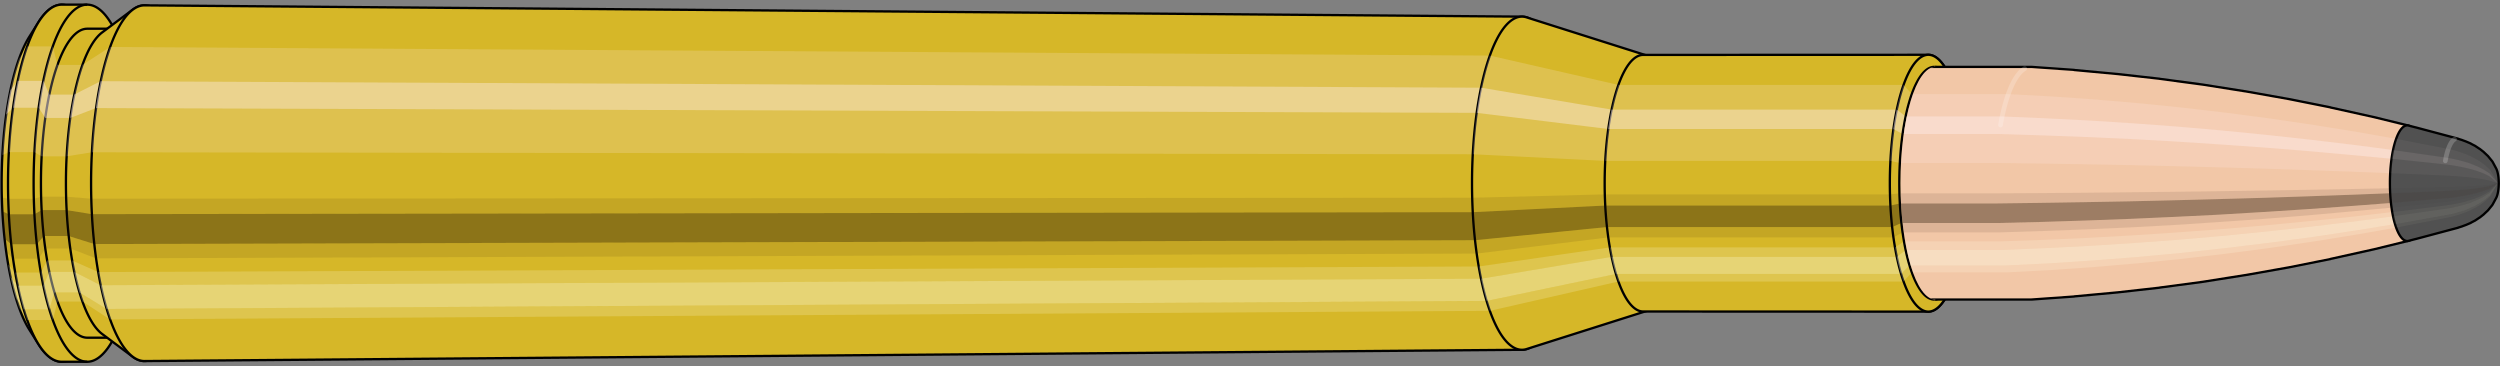<svg viewBox="-0.433 -1.575 21.492 3.15" xmlns="http://www.w3.org/2000/svg" xmlns:xlink="http://www.w3.org/1999/xlink"><rect x="-0.433" y="-1.575" width="21.492" height="3.15" fill="#808080" stroke="none"/><defs><clipPath id="clip"><ellipse style="fill:white;stroke:none" cx="16.205"  cy="0"  rx="0.3"  ry="1"/><rect style="fill:white;" x="16.205"  y="-2"  width="100"  height="4"/></clipPath></defs><g id="calibersvg"><path style="fill:#d6b728;stroke:black;stroke-width:0.02;" d=" M -0.179 -1.262
 A 0.419 1.396 0 0 0 -0.179 1.262

 L -0.1 1.387
 A 0.461 1.535 0 1 0 -0.1 -1.387
 L -0.179 -1.262
 Z"/>
<path style="fill:#ffefef;opacity:0.2;" d=" M -0.269 -1.07
 A 0.419 1.396 0 0 0 -0.413 -0.242

 L -0.356 -0.267
 A 0.461 1.535 0 0 1 -0.199 -1.176

 L -0.269 -1.07
 Z "/>
<path style="fill:#ffefef;opacity:0.4;" d=" M -0.343 -0.801
 A 0.419 1.396 0 0 0 -0.38 -0.59

 L -0.32 -0.649
 A 0.461 1.535 0 0 1 -0.28 -0.88

 L -0.343 -0.801
 Z "/>
<path style="fill:#201000;opacity:0.1;" d=" M -0.417 0.122
 A 0.419 1.396 0 0 0 -0.413 0.242

 L -0.356 0.267
 A 0.461 1.535 0 0 1 -0.362 0.134

 L -0.417 0.122
 Z "/>
<path style="fill:#201000;opacity:0.4;" d=" M -0.413 0.242
 A 0.419 1.396 0 0 0 -0.394 0.478

 L -0.336 0.525
 A 0.461 1.535 0 0 1 -0.356 0.267

 L -0.413 0.242
 Z "/>
<path style="fill:#201000;opacity:0.1;" d=" M -0.394 0.478
 A 0.419 1.396 0 0 0 -0.38 0.59

 L -0.32 0.649
 A 0.461 1.535 0 0 1 -0.336 0.525

 L -0.394 0.478
 Z "/>
<path style="fill:#ffffe8;opacity:0.2;" d=" M -0.363 0.698
 A 0.419 1.396 0 0 0 -0.343 0.801

 L -0.28 0.88
 A 0.461 1.535 0 0 1 -0.302 0.768

 L -0.363 0.698
 Z "/>
<path style="fill:#ffffe8;opacity:0.4;" d=" M -0.343 0.801
 A 0.419 1.396 0 0 0 -0.296 0.987

 L -0.229 1.085
 A 0.461 1.535 0 0 1 -0.28 0.88

 L -0.343 0.801
 Z "/>
<path style="fill:#ffffe8;opacity:0.2;" d=" M -0.296 0.987
 A 0.419 1.396 0 0 0 -0.269 1.07

 L -0.199 1.176
 A 0.461 1.535 0 0 1 -0.229 1.085

 L -0.296 0.987
 Z "/>
<path style="fill:#d6b728;stroke:black;stroke-width:0.02;" d=" M 0.097 -1.535
 A 0.461 1.535 0 0 0 0.097 1.535

 L 0.317 1.535
 A 0.461 1.535 0 0 0 0.317 -1.535
 L 0.097 -1.535
 Z "/>
<path style="fill:#ffefef;opacity:0.2;" d=" M -0.199 -1.176
 A 0.461 1.535 0 0 0 -0.356 -0.267

 L -0.137 -0.267
 A 0.461 1.535 0 0 1 0.021 -1.176

 L -0.199 -1.176
 Z "/>
<path style="fill:#ffefef;opacity:0.4;" d=" M -0.28 -0.88
 A 0.461 1.535 0 0 0 -0.32 -0.649

 L -0.1 -0.649
 A 0.461 1.535 0 0 1 -0.06 -0.88

 L -0.28 -0.88
 Z "/>
<path style="fill:#201000;opacity:0.1;" d=" M -0.362 0.134
 A 0.461 1.535 0 0 0 -0.356 0.267

 L -0.137 0.267
 A 0.461 1.535 0 0 1 -0.142 0.134

 L -0.362 0.134
 Z "/>
<path style="fill:#201000;opacity:0.4;" d=" M -0.356 0.267
 A 0.461 1.535 0 0 0 -0.336 0.525

 L -0.116 0.525
 A 0.461 1.535 0 0 1 -0.137 0.267

 L -0.356 0.267
 Z "/>
<path style="fill:#201000;opacity:0.1;" d=" M -0.336 0.525
 A 0.461 1.535 0 0 0 -0.32 0.649

 L -0.1 0.649
 A 0.461 1.535 0 0 1 -0.116 0.525

 L -0.336 0.525
 Z "/>
<path style="fill:#ffffe8;opacity:0.2;" d=" M -0.302 0.768
 A 0.461 1.535 0 0 0 -0.28 0.88

 L -0.06 0.88
 A 0.461 1.535 0 0 1 -0.082 0.768

 L -0.302 0.768
 Z "/>
<path style="fill:#ffffe8;opacity:0.4;" d=" M -0.28 0.88
 A 0.461 1.535 0 0 0 -0.229 1.085

 L -0.009 1.085
 A 0.461 1.535 0 0 1 -0.06 0.88

 L -0.28 0.88
 Z "/>
<path style="fill:#ffffe8;opacity:0.2;" d=" M -0.229 1.085
 A 0.461 1.535 0 0 0 -0.199 1.176

 L 0.021 1.176
 A 0.461 1.535 0 0 1 -0.009 1.085

 L -0.229 1.085
 Z "/>
<path style="fill:#d6b728;stroke:black;stroke-width:0.02;" d=" M 0.317 -1.328
 A 0.398 1.328 0 0 0 0.317 1.328

 L 0.532 1.328
 A 0.398 1.328 0 0 0 0.532 -1.328
 L 0.317 -1.328
 Z "/>
<path style="fill:none;stroke:black;stroke-width:0.02;" d=" M 0.317 -1.535
 A 0.461 1.535 0 0 0 0.317 1.535
"/>
<path style="fill:#ffefef;opacity:0.2;" d=" M 0.021 -1.176
 A 0.461 1.535 0 0 0 -0.137 -0.267

 L -0.075 -0.231
 L 0.139 -0.231
 A 0.398 1.328 0 0 1 0.276 -1.017

 L 0.061 -1.017
 L 0.021 -1.176
 Z "/>
<path style="fill:#ffefef;opacity:0.4;" d=" M -0.06 -0.88
 A 0.461 1.535 0 0 0 -0.1 -0.649

 L -0.044 -0.561
 L 0.171 -0.561
 A 0.398 1.328 0 0 1 0.205 -0.762

 L -0.009 -0.762
 L -0.06 -0.88
 Z "/>
<path style="fill:#201000;opacity:0.1;" d=" M -0.142 0.134
 A 0.461 1.535 0 0 0 -0.137 0.267

 L -0.075 0.231
 L 0.139 0.231
 A 0.398 1.328 0 0 1 0.135 0.116

 L -0.08 0.116
 L -0.142 0.134
 Z "/>
<path style="fill:#201000;opacity:0.4;" d=" M -0.137 0.267
 A 0.461 1.535 0 0 0 -0.116 0.525

 L -0.057 0.454
 L 0.157 0.454
 A 0.398 1.328 0 0 1 0.139 0.231

 L -0.075 0.231
 L -0.137 0.267
 Z "/>
<path style="fill:#201000;opacity:0.1;" d=" M -0.116 0.525
 A 0.461 1.535 0 0 0 -0.1 0.649

 L -0.044 0.561
 L 0.171 0.561
 A 0.398 1.328 0 0 1 0.157 0.454

 L -0.057 0.454
 L -0.116 0.525
 Z "/>
<path style="fill:#ffffe8;opacity:0.2;" d=" M -0.082 0.768
 A 0.461 1.535 0 0 0 -0.06 0.88

 L -0.009 0.762
 L 0.205 0.762
 A 0.398 1.328 0 0 1 0.187 0.664

 L -0.028 0.664
 L -0.082 0.768
 Z "/>
<path style="fill:#ffffe8;opacity:0.4;" d=" M -0.06 0.88
 A 0.461 1.535 0 0 0 -0.009 1.085

 L 0.035 0.939
 L 0.25 0.939
 A 0.398 1.328 0 0 1 0.205 0.762

 L -0.009 0.762
 L -0.06 0.88
 Z "/>
<path style="fill:#ffffe8;opacity:0.2;" d=" M -0.009 1.085
 A 0.461 1.535 0 0 0 0.021 1.176

 L 0.061 1.017
 L 0.276 1.017
 A 0.398 1.328 0 0 1 0.25 0.939

 L 0.035 0.939
 L -0.009 1.085
 Z "/>
<path style="fill:#d6b728;stroke:black;stroke-width:0.02;" d=" M 0.445 -1.296
 A 0.398 1.328 0 0 0 0.445 1.296

 L 0.708 1.492
 A 0.459 1.529 0 1 0 0.708 -1.492
 L 0.445 -1.296
 Z "/>
<path style="fill:#ffefef;opacity:0.2;" d=" M 0.276 -1.017
 A 0.398 1.328 0 0 0 0.139 -0.231

 L 0.356 -0.266
 A 0.459 1.529 0 0 1 0.513 -1.171

 L 0.276 -1.017
 Z "/>
<path style="fill:#ffefef;opacity:0.4;" d=" M 0.205 -0.762
 A 0.398 1.328 0 0 0 0.171 -0.561

 L 0.392 -0.646
 A 0.459 1.529 0 0 1 0.432 -0.877

 L 0.205 -0.762
 Z "/>
<path style="fill:#201000;opacity:0.1;" d=" M 0.135 0.116
 A 0.398 1.328 0 0 0 0.139 0.231

 L 0.356 0.266
 A 0.459 1.529 0 0 1 0.351 0.133

 L 0.135 0.116
 Z "/>
<path style="fill:#201000;opacity:0.4;" d=" M 0.139 0.231
 A 0.398 1.328 0 0 0 0.157 0.454

 L 0.377 0.523
 A 0.459 1.529 0 0 1 0.356 0.266

 L 0.139 0.231
 Z "/>
<path style="fill:#201000;opacity:0.1;" d=" M 0.157 0.454
 A 0.398 1.328 0 0 0 0.171 0.561

 L 0.392 0.646
 A 0.459 1.529 0 0 1 0.377 0.523

 L 0.157 0.454
 Z "/>
<path style="fill:#ffffe8;opacity:0.2;" d=" M 0.187 0.664
 A 0.398 1.328 0 0 0 0.205 0.762

 L 0.432 0.877
 A 0.459 1.529 0 0 1 0.411 0.764

 L 0.187 0.664
 Z "/>
<path style="fill:#ffffe8;opacity:0.4;" d=" M 0.205 0.762
 A 0.398 1.328 0 0 0 0.25 0.939

 L 0.483 1.081
 A 0.459 1.529 0 0 1 0.432 0.877

 L 0.205 0.762
 Z "/>
<path style="fill:#ffffe8;opacity:0.2;" d=" M 0.25 0.939
 A 0.398 1.328 0 0 0 0.276 1.017

 L 0.513 1.171
 A 0.459 1.529 0 0 1 0.483 1.081

 L 0.25 0.939
 Z "/>
<path style="fill:#d6b728;stroke:black;stroke-width:0.02;" d=" M 0.809 -1.529
 A 0.459 1.529 0 1 0 0.809 1.529

 L 12.653 1.432
 A 0.429 1.432 0 0 0 12.653 -1.432
 L 0.809 -1.529
 Z "/>
<path style="fill:#ffefef;opacity:0.2;" d=" M 0.513 -1.171
 A 0.459 1.529 0 0 0 0.356 -0.266

 L 12.229 -0.249
 A 0.429 1.432 0 0 1 12.376 -1.097

 L 0.513 -1.171
 Z "/>
<path style="fill:#ffefef;opacity:0.4;" d=" M 0.432 -0.877
 A 0.459 1.529 0 0 0 0.392 -0.646

 L 12.263 -0.605
 A 0.429 1.432 0 0 1 12.3 -0.821

 L 0.432 -0.877
 Z "/>
<path style="fill:#201000;opacity:0.1;" d=" M 0.351 0.133
 A 0.459 1.529 0 0 0 0.356 0.266

 L 12.229 0.249
 A 0.429 1.432 0 0 1 12.224 0.125

 L 0.351 0.133
 Z "/>
<path style="fill:#201000;opacity:0.4;" d=" M 0.356 0.266
 A 0.459 1.529 0 0 0 0.377 0.523

 L 12.248 0.49
 A 0.429 1.432 0 0 1 12.229 0.249

 L 0.356 0.266
 Z "/>
<path style="fill:#201000;opacity:0.1;" d=" M 0.377 0.523
 A 0.459 1.529 0 0 0 0.392 0.646

 L 12.263 0.605
 A 0.429 1.432 0 0 1 12.248 0.49

 L 0.377 0.523
 Z "/>
<path style="fill:#ffffe8;opacity:0.2;" d=" M 0.411 0.764
 A 0.459 1.529 0 0 0 0.432 0.877

 L 12.3 0.821
 A 0.429 1.432 0 0 1 12.28 0.716

 L 0.411 0.764
 Z "/>
<path style="fill:#ffffe8;opacity:0.4;" d=" M 0.432 0.877
 A 0.459 1.529 0 0 0 0.483 1.081

 L 12.348 1.012
 A 0.429 1.432 0 0 1 12.3 0.821

 L 0.432 0.877
 Z "/>
<path style="fill:#ffffe8;opacity:0.2;" d=" M 0.483 1.081
 A 0.459 1.529 0 0 0 0.513 1.171

 L 12.376 1.097
 A 0.429 1.432 0 0 1 12.348 1.012

 L 0.483 1.081
 Z "/>
<path style="fill:#d6b728;stroke:black;stroke-width:0.02;" d=" M 12.693 -1.425
 A 0.429 1.432 0 1 0 12.693 1.425

 L 13.724 1.098
 A 0.331 1.103 0 0 0 13.724 -1.098
 L 12.693 -1.425
 Z "/>
<path style="fill:#ffefef;opacity:0.2;" d=" M 12.376 -1.097
 A 0.429 1.432 0 0 0 12.229 -0.249

 L 13.367 -0.192
 A 0.331 1.103 0 0 1 13.48 -0.845

 L 12.376 -1.097
 Z "/>
<path style="fill:#ffefef;opacity:0.4;" d=" M 12.3 -0.821
 A 0.429 1.432 0 0 0 12.263 -0.605

 L 13.393 -0.466
 A 0.331 1.103 0 0 1 13.421 -0.633

 L 12.3 -0.821
 Z "/>
<path style="fill:#201000;opacity:0.1;" d=" M 12.224 0.125
 A 0.429 1.432 0 0 0 12.229 0.249

 L 13.367 0.192
 A 0.331 1.103 0 0 1 13.363 0.096

 L 12.224 0.125
 Z "/>
<path style="fill:#201000;opacity:0.4;" d=" M 12.229 0.249
 A 0.429 1.432 0 0 0 12.248 0.49

 L 13.382 0.377
 A 0.331 1.103 0 0 1 13.367 0.192

 L 12.229 0.249
 Z "/>
<path style="fill:#201000;opacity:0.1;" d=" M 12.248 0.49
 A 0.429 1.432 0 0 0 12.263 0.605

 L 13.393 0.466
 A 0.331 1.103 0 0 1 13.382 0.377

 L 12.248 0.49
 Z "/>
<path style="fill:#ffffe8;opacity:0.2;" d=" M 12.28 0.716
 A 0.429 1.432 0 0 0 12.3 0.821

 L 13.421 0.633
 A 0.331 1.103 0 0 1 13.406 0.552

 L 12.28 0.716
 Z "/>
<path style="fill:#ffffe8;opacity:0.4;" d=" M 12.3 0.821
 A 0.429 1.432 0 0 0 12.348 1.012

 L 13.459 0.78
 A 0.331 1.103 0 0 1 13.421 0.633

 L 12.3 0.821
 Z "/>
<path style="fill:#ffffe8;opacity:0.2;" d=" M 12.348 1.012
 A 0.429 1.432 0 0 0 12.376 1.097

 L 13.48 0.845
 A 0.331 1.103 0 0 1 13.459 0.78

 L 12.348 1.012
 Z "/>
<path style="fill:#d6b728;stroke:black;stroke-width:0.02;" d=" M 13.693 -1.103
 A 0.331 1.103 0 0 0 13.693 1.103

 L 16.144 1.104
 A 0.331 1.104 0 1 0 16.144 -1.104
 L 13.693 -1.103
 Z "/>
<path style="fill:#ffefef;opacity:0.2;" d=" M 13.48 -0.845
 A 0.331 1.103 0 0 0 13.367 -0.192

 L 15.818 -0.192
 A 0.331 1.104 0 0 1 15.931 -0.845

 L 13.48 -0.845
 Z "/>
<path style="fill:#ffefef;opacity:0.4;" d=" M 13.421 -0.633
 A 0.331 1.103 0 0 0 13.393 -0.466

 L 15.844 -0.466
 A 0.331 1.104 0 0 1 15.873 -0.633

 L 13.421 -0.633
 Z "/>
<path style="fill:#201000;opacity:0.1;" d=" M 13.363 0.096
 A 0.331 1.103 0 0 0 13.367 0.192

 L 15.818 0.192
 A 0.331 1.104 0 0 1 15.815 0.096

 L 13.363 0.096
 Z "/>
<path style="fill:#201000;opacity:0.4;" d=" M 13.367 0.192
 A 0.331 1.103 0 0 0 13.382 0.377

 L 15.833 0.377
 A 0.331 1.104 0 0 1 15.818 0.192

 L 13.367 0.192
 Z "/>
<path style="fill:#201000;opacity:0.1;" d=" M 13.382 0.377
 A 0.331 1.103 0 0 0 13.393 0.466

 L 15.844 0.466
 A 0.331 1.104 0 0 1 15.833 0.377

 L 13.382 0.377
 Z "/>
<path style="fill:#ffffe8;opacity:0.2;" d=" M 13.406 0.552
 A 0.331 1.103 0 0 0 13.421 0.633

 L 15.873 0.633
 A 0.331 1.104 0 0 1 15.858 0.552

 L 13.406 0.552
 Z "/>
<path style="fill:#ffffe8;opacity:0.4;" d=" M 13.421 0.633
 A 0.331 1.103 0 0 0 13.459 0.78

 L 15.91 0.78
 A 0.331 1.104 0 0 1 15.873 0.633

 L 13.421 0.633
 Z "/>
<path style="fill:#ffffe8;opacity:0.2;" d=" M 13.459 0.78
 A 0.331 1.103 0 0 0 13.48 0.845

 L 15.931 0.845
 A 0.331 1.104 0 0 1 15.91 0.78

 L 13.459 0.78
 Z "/>
<path style="fill:#d6b728;stroke:black;stroke-width:0.02;" d=" M 16.346 -0.876
 A 0.331 1.104 0 1 0 16.346 0.876

 L 16.378 0.794
 A 0.3 1 0 0 0 16.378 -0.794
 L 16.346 -0.876
 Z "/>
<path style="fill:#ffefef;opacity:0.2;" d=" M 15.931 -0.845
 A 0.331 1.104 0 0 0 15.818 -0.192

 L 15.9 -0.174
 A 0.3 1 0 0 1 16.003 -0.766

 L 15.931 -0.845
 Z "/>
<path style="fill:#ffefef;opacity:0.4;" d=" M 15.873 -0.633
 A 0.331 1.104 0 0 0 15.844 -0.466

 L 15.924 -0.423
 A 0.3 1 0 0 1 15.95 -0.574

 L 15.873 -0.633
 Z "/>
<path style="fill:#201000;opacity:0.1;" d=" M 15.815 0.096
 A 0.331 1.104 0 0 0 15.818 0.192

 L 15.9 0.174
 A 0.3 1 0 0 1 15.897 0.087

 L 15.815 0.096
 Z "/>
<path style="fill:#201000;opacity:0.4;" d=" M 15.818 0.192
 A 0.331 1.104 0 0 0 15.833 0.377

 L 15.914 0.342
 A 0.3 1 0 0 1 15.9 0.174

 L 15.818 0.192
 Z "/>
<path style="fill:#201000;opacity:0.1;" d=" M 15.833 0.377
 A 0.331 1.104 0 0 0 15.844 0.466

 L 15.924 0.423
 A 0.3 1 0 0 1 15.914 0.342

 L 15.833 0.377
 Z "/>
<path style="fill:#ffffe8;opacity:0.2;" d=" M 15.858 0.552
 A 0.331 1.104 0 0 0 15.873 0.633

 L 15.95 0.574
 A 0.3 1 0 0 1 15.936 0.5

 L 15.858 0.552
 Z "/>
<path style="fill:#ffffe8;opacity:0.4;" d=" M 15.873 0.633
 A 0.331 1.104 0 0 0 15.91 0.78

 L 15.983 0.707
 A 0.3 1 0 0 1 15.95 0.574

 L 15.873 0.633
 Z "/>
<path style="fill:#ffffe8;opacity:0.2;" d=" M 15.91 0.78
 A 0.331 1.104 0 0 0 15.931 0.845

 L 16.003 0.766
 A 0.3 1 0 0 1 15.983 0.707

 L 15.91 0.78
 Z "/>
<ellipse style="fill:black;opacity:0.7;" cx="16.195"  cy="0"  rx="0.3"  ry="1"/>
<path style="fill:none;stroke:black;stroke-width:0.02" d=" M 16.195 1
 A 0.3 1 0 0 0 16.195 -1
"/>
<path style="fill:none;stroke:black;stroke-width:0.02;" d=" M 16.195 -1
 A 0.3 1 0 0 0 16.195 1
"/>
<path style="fill:#ffefef;opacity:0.2;" d=" M 16.003 -0.766
 A 0.3 1 0 0 0 15.9 -0.174

 A 0.3 1 0 0 1 16.003 -0.766

 Z "/>
<path style="fill:#ffefef;opacity:0.4;" d=" M 15.95 -0.574
 A 0.3 1 0 0 0 15.924 -0.423

 A 0.3 1 0 0 1 15.95 -0.574

 Z "/>
<path style="fill:#201000;opacity:0.1;" d=" M 15.897 0.087
 A 0.3 1 0 0 0 15.9 0.174

 A 0.3 1 0 0 1 15.897 0.087

 Z "/>
<path style="fill:#201000;opacity:0.4;" d=" M 15.9 0.174
 A 0.3 1 0 0 0 15.914 0.342

 A 0.3 1 0 0 1 15.9 0.174

 Z "/>
<path style="fill:#201000;opacity:0.1;" d=" M 15.914 0.342
 A 0.3 1 0 0 0 15.924 0.423

 A 0.3 1 0 0 1 15.914 0.342

 Z "/>
<path style="fill:#ffffe8;opacity:0.2;" d=" M 15.936 0.5
 A 0.3 1 0 0 0 15.95 0.574

 A 0.3 1 0 0 1 15.936 0.5

 Z "/>
<path style="fill:#ffffe8;opacity:0.4;" d=" M 15.95 0.574
 A 0.3 1 0 0 0 15.983 0.707

 A 0.3 1 0 0 1 15.95 0.574

 Z "/>
<path style="fill:#ffffe8;opacity:0.2;" d=" M 15.983 0.707
 A 0.3 1 0 0 0 16.003 0.766

 A 0.3 1 0 0 1 15.983 0.707

 Z "/>
</g><g clip-path="url(#clip)"><g id="bulletsvg" transform="translate(12.676 0)"><path style="fill:#f2c7a7;stroke:black;stroke-width:0.02;" d=" M -0.044 -0.624
 A 0.192 0.641 0 0 0 -0.044 0.624

 L 0.146 0.773
 A 0.238 0.794 0 1 0 0.146 -0.773
 L -0.044 -0.624
 Z"/>
<path style="fill:#ffefef;opacity:0.2;" d=" M -0.124 -0.491
 A 0.192 0.641 0 0 0 -0.189 -0.111

 L -0.034 -0.138
 A 0.238 0.794 0 0 1 0.048 -0.608

 L -0.124 -0.491
 Z "/>
<path style="fill:#ffefef;opacity:0.4;" d=" M -0.158 -0.368
 A 0.192 0.641 0 0 0 -0.174 -0.271

 L -0.015 -0.336
 A 0.238 0.794 0 0 1 0.006 -0.455

 L -0.158 -0.368
 Z "/>
<path style="fill:#201000;opacity:0.1;" d=" M -0.192 0.056
 A 0.192 0.641 0 0 0 -0.189 0.111

 L -0.034 0.138
 A 0.238 0.794 0 0 1 -0.037 0.069

 L -0.192 0.056
 Z "/>
<path style="fill:#201000;opacity:0.4;" d=" M -0.189 0.111
 A 0.192 0.641 0 0 0 -0.181 0.219

 L -0.023 0.272
 A 0.238 0.794 0 0 1 -0.034 0.138

 L -0.189 0.111
 Z "/>
<path style="fill:#201000;opacity:0.1;" d=" M -0.181 0.219
 A 0.192 0.641 0 0 0 -0.174 0.271

 L -0.015 0.336
 A 0.238 0.794 0 0 1 -0.023 0.272

 L -0.181 0.219
 Z "/>
<path style="fill:#ffffe8;opacity:0.2;" d=" M -0.167 0.321
 A 0.192 0.641 0 0 0 -0.158 0.368

 L 0.006 0.455
 A 0.238 0.794 0 0 1 -0.006 0.397

 L -0.167 0.321
 Z "/>
<path style="fill:#ffffe8;opacity:0.4;" d=" M -0.158 0.368
 A 0.192 0.641 0 0 0 -0.136 0.453

 L 0.032 0.561
 A 0.238 0.794 0 0 1 0.006 0.455

 L -0.158 0.368
 Z "/>
<path style="fill:#ffffe8;opacity:0.2;" d=" M -0.136 0.453
 A 0.192 0.641 0 0 0 -0.124 0.491

 L 0.048 0.608
 A 0.238 0.794 0 0 1 0.032 0.561

 L -0.136 0.453
 Z "/>
<path style="fill:#f2c7a7;stroke:black;stroke-width:0.02;" d=" M 0.191 -0.793
 A 0.238 0.794 0 0 0 0.191 0.793

 L 1.677 0.999
 A 0.3 1 0 1 0 1.677 -0.999
 L 0.191 -0.793
 Z "/>
<path style="fill:#ffefef;opacity:0.2;" d=" M 0.048 -0.608
 A 0.238 0.794 0 0 0 -0.034 -0.138

 L 1.394 -0.174
 A 0.3 1 0 0 1 1.497 -0.766

 L 0.048 -0.608
 Z "/>
<path style="fill:#ffefef;opacity:0.4;" d=" M 0.006 -0.455
 A 0.238 0.794 0 0 0 -0.015 -0.336

 L 1.418 -0.423
 A 0.3 1 0 0 1 1.444 -0.574

 L 0.006 -0.455
 Z "/>
<path style="fill:#201000;opacity:0.1;" d=" M -0.037 0.069
 A 0.238 0.794 0 0 0 -0.034 0.138

 L 1.394 0.174
 A 0.3 1 0 0 1 1.391 0.087

 L -0.037 0.069
 Z "/>
<path style="fill:#201000;opacity:0.4;" d=" M -0.034 0.138
 A 0.238 0.794 0 0 0 -0.023 0.272

 L 1.408 0.342
 A 0.3 1 0 0 1 1.394 0.174

 L -0.034 0.138
 Z "/>
<path style="fill:#201000;opacity:0.1;" d=" M -0.023 0.272
 A 0.238 0.794 0 0 0 -0.015 0.336

 L 1.418 0.423
 A 0.3 1 0 0 1 1.408 0.342

 L -0.023 0.272
 Z "/>
<path style="fill:#ffffe8;opacity:0.2;" d=" M -0.006 0.397
 A 0.238 0.794 0 0 0 0.006 0.455

 L 1.444 0.574
 A 0.3 1 0 0 1 1.43 0.5

 L -0.006 0.397
 Z "/>
<path style="fill:#ffffe8;opacity:0.4;" d=" M 0.006 0.455
 A 0.238 0.794 0 0 0 0.032 0.561

 L 1.477 0.707
 A 0.3 1 0 0 1 1.444 0.574

 L 0.006 0.455
 Z "/>
<path style="fill:#ffffe8;opacity:0.2;" d=" M 0.032 0.561
 A 0.238 0.794 0 0 0 0.048 0.608

 L 1.497 0.766
 A 0.3 1 0 0 1 1.477 0.707

 L 0.032 0.561
 Z "/>
<path style="fill:#f2c7a7;stroke:black;stroke-width:0.02;" d=" M 1.69 -1
 A 0.3 1 0 0 0 1.69 1

 L 4.349 1
 A 0.3 1 0 0 0 4.356 1
 L 4.722 0.974
 A 0.292 0.974 0 0 0 4.724 0.973
 L 5.09 0.939
 A 0.282 0.94 0 0 0 5.091 0.939
 L 5.457 0.898
 A 0.269 0.898 0 0 0 5.459 0.897
 L 5.825 0.848
 A 0.255 0.849 0 0 0 5.826 0.848
 L 6.192 0.79
 A 0.237 0.791 0 0 0 6.194 0.79
 L 6.559 0.725
 A 0.218 0.726 0 0 0 6.56 0.725
 L 6.925 0.652
 A 0.196 0.653 0 0 0 6.926 0.651
 L 7.291 0.57
 A 0.171 0.571 0 0 0 7.292 0.57
 L 7.598 0.495
 A 0.149 0.497 0 0 0 7.598 -0.495
 L 7.292 -0.57
 A 0.171 0.571 0 0 0 7.291 -0.57
 L 6.926 -0.651
 A 0.196 0.653 0 0 0 6.925 -0.652
 L 6.56 -0.725
 A 0.218 0.726 0 0 0 6.559 -0.725
 L 6.194 -0.79
 A 0.237 0.791 0 0 0 6.192 -0.79
 L 5.826 -0.848
 A 0.255 0.849 0 0 0 5.825 -0.848
 L 5.459 -0.897
 A 0.269 0.898 0 0 0 5.457 -0.898
 L 5.091 -0.939
 A 0.282 0.94 0 0 0 5.09 -0.939
 L 4.724 -0.973
 A 0.292 0.974 0 0 0 4.722 -0.974
 L 4.356 -1
 A 0.3 1 0 0 0 4.349 -1
 L 1.69 -1
 Z "/>
<path style="fill:#ffefef;opacity:0.2;" d=" M 1.497 -0.766
 A 0.3 1 0 0 0 1.394 -0.174

 L 4.054 -0.174
 L 4.428 -0.169
 L 4.804 -0.163
 L 5.183 -0.156
 L 5.564 -0.147
 L 5.947 -0.137
 L 6.333 -0.126
 L 6.721 -0.113
 L 7.111 -0.099
 L 7.441 -0.086
 A 0.149 0.497 0 0 1 7.492 -0.381

 L 7.17 -0.438
 L 6.788 -0.5
 L 6.407 -0.556
 L 6.028 -0.606
 L 5.651 -0.65
 L 5.275 -0.688
 L 4.901 -0.72
 L 4.528 -0.746
 L 4.156 -0.766
 L 1.497 -0.766
 Z "/>
<path style="fill:#ffefef;opacity:0.4;" d=" M 1.444 -0.574
 A 0.3 1 0 0 0 1.418 -0.423

 L 4.077 -0.423
 L 4.451 -0.411
 L 4.826 -0.397
 L 5.204 -0.38
 L 5.584 -0.359
 L 5.966 -0.334
 L 6.35 -0.307
 L 6.736 -0.276
 L 7.124 -0.241
 L 7.452 -0.21
 A 0.149 0.497 0 0 1 7.465 -0.285

 L 7.139 -0.328
 L 6.753 -0.374
 L 6.369 -0.416
 L 5.986 -0.454
 L 5.606 -0.487
 L 5.227 -0.515
 L 4.851 -0.539
 L 4.476 -0.558
 L 4.103 -0.574
 L 1.444 -0.574
 Z "/>
<path style="fill:#201000;opacity:0.1;" d=" M 1.391 0.087
 A 0.3 1 0 0 0 1.394 0.174

 L 4.054 0.174
 L 4.428 0.169
 L 4.804 0.163
 L 5.183 0.156
 L 5.564 0.147
 L 5.947 0.137
 L 6.333 0.126
 L 6.721 0.113
 L 7.111 0.099
 L 7.441 0.086
 A 0.149 0.497 0 0 1 7.439 0.043

 L 7.109 0.05
 L 6.718 0.057
 L 6.33 0.063
 L 5.944 0.069
 L 5.561 0.074
 L 5.18 0.078
 L 4.801 0.082
 L 4.425 0.085
 L 4.05 0.087
 L 1.391 0.087
 Z "/>
<path style="fill:#201000;opacity:0.4;" d=" M 1.394 0.174
 A 0.3 1 0 0 0 1.408 0.342

 L 4.067 0.342
 L 4.441 0.333
 L 4.817 0.321
 L 5.195 0.307
 L 5.575 0.29
 L 5.958 0.271
 L 6.343 0.248
 L 6.729 0.223
 L 7.119 0.195
 L 7.447 0.17
 A 0.149 0.497 0 0 1 7.441 0.086

 L 7.111 0.099
 L 6.721 0.113
 L 6.333 0.126
 L 5.947 0.137
 L 5.564 0.147
 L 5.183 0.156
 L 4.804 0.163
 L 4.428 0.169
 L 4.054 0.174
 L 1.394 0.174
 Z "/>
<path style="fill:#201000;opacity:0.1;" d=" M 1.408 0.342
 A 0.3 1 0 0 0 1.418 0.423

 L 4.077 0.423
 L 4.451 0.411
 L 4.826 0.397
 L 5.204 0.38
 L 5.584 0.359
 L 5.966 0.334
 L 6.35 0.307
 L 6.736 0.276
 L 7.124 0.241
 L 7.452 0.21
 A 0.149 0.497 0 0 1 7.447 0.17

 L 7.119 0.195
 L 6.729 0.223
 L 6.343 0.248
 L 5.958 0.271
 L 5.575 0.29
 L 5.195 0.307
 L 4.817 0.321
 L 4.441 0.333
 L 4.067 0.342
 L 1.408 0.342
 Z "/>
<path style="fill:#ffffe8;opacity:0.2;" d=" M 1.43 0.5
 A 0.3 1 0 0 0 1.444 0.574

 L 4.103 0.574
 L 4.476 0.558
 L 4.851 0.539
 L 5.227 0.515
 L 5.606 0.487
 L 5.986 0.454
 L 6.369 0.416
 L 6.753 0.374
 L 7.139 0.328
 L 7.465 0.285
 A 0.149 0.497 0 0 1 7.458 0.248

 L 7.131 0.286
 L 6.744 0.326
 L 6.359 0.363
 L 5.975 0.396
 L 5.594 0.424
 L 5.215 0.449
 L 4.838 0.47
 L 4.463 0.487
 L 4.089 0.5
 L 1.43 0.5
 Z "/>
<path style="fill:#ffffe8;opacity:0.4;" d=" M 1.444 0.574
 A 0.3 1 0 0 0 1.477 0.707

 L 4.137 0.707
 L 4.509 0.689
 L 4.883 0.664
 L 5.258 0.635
 L 5.635 0.6
 L 6.013 0.559
 L 6.393 0.513
 L 6.775 0.462
 L 7.159 0.404
 L 7.482 0.351
 A 0.149 0.497 0 0 1 7.465 0.285

 L 7.139 0.328
 L 6.753 0.374
 L 6.369 0.416
 L 5.986 0.454
 L 5.606 0.487
 L 5.227 0.515
 L 4.851 0.539
 L 4.476 0.558
 L 4.103 0.574
 L 1.444 0.574
 Z "/>
<path style="fill:#ffffe8;opacity:0.2;" d=" M 1.477 0.707
 A 0.3 1 0 0 0 1.497 0.766

 L 4.156 0.766
 L 4.528 0.746
 L 4.901 0.72
 L 5.275 0.688
 L 5.651 0.65
 L 6.028 0.606
 L 6.407 0.556
 L 6.788 0.5
 L 7.17 0.438
 L 7.492 0.381
 A 0.149 0.497 0 0 1 7.482 0.351

 L 7.159 0.404
 L 6.775 0.462
 L 6.393 0.513
 L 6.013 0.559
 L 5.635 0.6
 L 5.258 0.635
 L 4.883 0.664
 L 4.509 0.689
 L 4.137 0.707
 L 1.477 0.707
 Z "/>
<path style="fill:#515151;stroke:black;stroke-width:0.02;" d=" M 7.599 -0.495
 A 0.149 0.497 0 1 0 7.599 0.495

 L 7.657 0.48
 A 0.144 0.482 0 0 0 7.658 0.48
 L 8.022 0.383
 A 0.115 0.384 0 0 0 8.023 0.382
 L 8.058 0.371
 A 0.112 0.373 0 0 0 8.06 0.37
 L 8.095 0.357
 A 0.108 0.36 0 0 0 8.097 0.356
 L 8.132 0.341
 A 0.103 0.344 0 0 0 8.134 0.339
 L 8.169 0.321
 A 0.098 0.325 0 0 0 8.172 0.319
 L 8.205 0.297
 A 0.091 0.303 0 0 0 8.209 0.295
 L 8.242 0.269
 A 0.083 0.276 0 0 0 8.246 0.265
 L 8.279 0.234
 A 0.073 0.243 0 0 0 8.284 0.228
 L 8.315 0.19
 A 0.061 0.202 0 0 0 8.323 0.177
 L 8.35 0.127
 A 0.044 0.146 0 0 0 8.35 -0.127
 L 8.323 -0.177
 A 0.061 0.202 0 0 0 8.315 -0.19
 L 8.284 -0.228
 A 0.073 0.243 0 0 0 8.279 -0.234
 L 8.246 -0.265
 A 0.083 0.276 0 0 0 8.242 -0.269
 L 8.209 -0.295
 A 0.091 0.303 0 0 0 8.205 -0.297
 L 8.172 -0.319
 A 0.098 0.325 0 0 0 8.169 -0.321
 L 8.134 -0.339
 A 0.103 0.344 0 0 0 8.132 -0.341
 L 8.097 -0.356
 A 0.108 0.36 0 0 0 8.095 -0.357
 L 8.06 -0.37
 A 0.112 0.373 0 0 0 8.058 -0.371
 L 8.023 -0.382
 A 0.115 0.384 0 0 0 8.022 -0.383
 L 7.658 -0.48
 A 0.144 0.482 0 0 0 7.657 -0.48
 L 7.599 -0.495
 Z "/>
<path style="fill:#ffefef;opacity:0.047;" d=" M 7.492 -0.381
 A 0.149 0.497 0 0 0 7.441 -0.086

 L 7.504 -0.084
 L 7.899 -0.067
 L 7.937 -0.065
 L 7.976 -0.062
 L 8.016 -0.06
 L 8.057 -0.056
 L 8.099 -0.053
 L 8.142 -0.048
 L 8.186 -0.042
 L 8.234 -0.035
 L 8.286 -0.025
 A 0.044 0.146 0 0 1 8.3 -0.112

 L 8.254 -0.155
 L 8.211 -0.187
 L 8.17 -0.211
 L 8.13 -0.232
 L 8.09 -0.249
 L 8.052 -0.263
 L 8.013 -0.276
 L 7.976 -0.286
 L 7.939 -0.294
 L 7.553 -0.369
 L 7.492 -0.381
 Z "/>
<path style="fill:#ffefef;opacity:0.094;" d=" M 7.465 -0.285
 A 0.149 0.497 0 0 0 7.452 -0.21

 L 7.515 -0.204
 L 7.908 -0.162
 L 7.946 -0.158
 L 7.985 -0.152
 L 8.024 -0.145
 L 8.065 -0.137
 L 8.106 -0.128
 L 8.148 -0.117
 L 8.192 -0.103
 L 8.238 -0.086
 L 8.289 -0.062
 A 0.044 0.146 0 0 1 8.293 -0.084

 L 8.244 -0.116
 L 8.198 -0.14
 L 8.155 -0.158
 L 8.114 -0.174
 L 8.073 -0.186
 L 8.033 -0.197
 L 7.994 -0.206
 L 7.956 -0.214
 L 7.918 -0.22
 L 7.528 -0.276
 L 7.465 -0.285
 Z "/>
<path style="fill:#201000;opacity:0.024;" d=" M 7.439 0.043
 A 0.149 0.497 0 0 0 7.441 0.086

 L 7.504 0.084
 L 7.899 0.067
 L 7.937 0.065
 L 7.976 0.062
 L 8.016 0.06
 L 8.057 0.056
 L 8.099 0.053
 L 8.142 0.048
 L 8.186 0.042
 L 8.234 0.035
 L 8.286 0.025
 A 0.044 0.146 0 0 1 8.285 0.013

 L 8.233 0.018
 L 8.186 0.021
 L 8.141 0.024
 L 8.098 0.026
 L 8.056 0.028
 L 8.015 0.03
 L 7.975 0.031
 L 7.936 0.033
 L 7.898 0.033
 L 7.502 0.042
 L 7.439 0.043
 Z "/>
<path style="fill:#201000;opacity:0.094;" d=" M 7.441 0.086
 A 0.149 0.497 0 0 0 7.447 0.17

 L 7.51 0.165
 L 7.904 0.131
 L 7.942 0.128
 L 7.981 0.123
 L 8.021 0.118
 L 8.061 0.111
 L 8.103 0.103
 L 8.145 0.094
 L 8.19 0.083
 L 8.236 0.069
 L 8.288 0.05
 A 0.044 0.146 0 0 1 8.286 0.025

 L 8.234 0.035
 L 8.186 0.042
 L 8.142 0.048
 L 8.099 0.053
 L 8.057 0.056
 L 8.016 0.06
 L 7.976 0.062
 L 7.937 0.065
 L 7.899 0.067
 L 7.504 0.084
 L 7.441 0.086
 Z "/>
<path style="fill:#201000;opacity:0.024;" d=" M 7.447 0.17
 A 0.149 0.497 0 0 0 7.452 0.21

 L 7.515 0.204
 L 7.908 0.162
 L 7.946 0.158
 L 7.985 0.152
 L 8.024 0.145
 L 8.065 0.137
 L 8.106 0.128
 L 8.148 0.117
 L 8.192 0.103
 L 8.238 0.086
 L 8.289 0.062
 A 0.044 0.146 0 0 1 8.288 0.05

 L 8.236 0.069
 L 8.19 0.083
 L 8.145 0.094
 L 8.103 0.103
 L 8.061 0.111
 L 8.021 0.118
 L 7.981 0.123
 L 7.942 0.128
 L 7.904 0.131
 L 7.51 0.165
 L 7.447 0.17
 Z "/>
<path style="fill:#ffffe8;opacity:0.047;" d=" M 7.458 0.248
 A 0.149 0.497 0 0 0 7.465 0.285

 L 7.528 0.276
 L 7.918 0.22
 L 7.956 0.214
 L 7.994 0.206
 L 8.033 0.197
 L 8.073 0.186
 L 8.114 0.174
 L 8.155 0.158
 L 8.198 0.14
 L 8.244 0.116
 L 8.293 0.084
 A 0.044 0.146 0 0 1 8.291 0.073

 L 8.241 0.101
 L 8.195 0.122
 L 8.152 0.138
 L 8.109 0.151
 L 8.069 0.163
 L 8.028 0.172
 L 7.989 0.18
 L 7.951 0.186
 L 7.913 0.192
 L 7.521 0.241
 L 7.458 0.248
 Z "/>
<path style="fill:#ffffe8;opacity:0.094;" d=" M 7.465 0.285
 A 0.149 0.497 0 0 0 7.482 0.351

 L 7.544 0.341
 L 7.931 0.271
 L 7.968 0.264
 L 8.006 0.254
 L 8.045 0.243
 L 8.084 0.23
 L 8.124 0.214
 L 8.165 0.195
 L 8.207 0.172
 L 8.251 0.143
 L 8.298 0.103
 A 0.044 0.146 0 0 1 8.293 0.084

 L 8.244 0.116
 L 8.198 0.14
 L 8.155 0.158
 L 8.114 0.174
 L 8.073 0.186
 L 8.033 0.197
 L 7.994 0.206
 L 7.956 0.214
 L 7.918 0.22
 L 7.528 0.276
 L 7.465 0.285
 Z "/>
<path style="fill:#ffffe8;opacity:0.047;" d=" M 7.482 0.351
 A 0.149 0.497 0 0 0 7.492 0.381

 L 7.553 0.369
 L 7.939 0.294
 L 7.976 0.286
 L 8.013 0.276
 L 8.052 0.263
 L 8.09 0.249
 L 8.13 0.232
 L 8.17 0.211
 L 8.211 0.187
 L 8.254 0.155
 L 8.3 0.112
 A 0.044 0.146 0 0 1 8.298 0.103

 L 8.251 0.143
 L 8.207 0.172
 L 8.165 0.195
 L 8.124 0.214
 L 8.084 0.23
 L 8.045 0.243
 L 8.006 0.254
 L 7.968 0.264
 L 7.931 0.271
 L 7.544 0.341
 L 7.482 0.351
 Z "/>
<path style="fill:#ffefef;opacity:0.047;" d=" M 8.3 -0.112
 A 0.044 0.146 0 0 0 8.286 -0.025

 L 8.364 0
 A 0 0 0 0 1 8.364 0

 L 8.3 -0.112
 Z "/>
<path style="fill:#ffefef;opacity:0.094;" d=" M 8.293 -0.084
 A 0.044 0.146 0 0 0 8.289 -0.062

 L 8.364 0
 A 0 0 0 0 1 8.364 0

 L 8.293 -0.084
 Z "/>
<path style="fill:#201000;opacity:0.024;" d=" M 8.285 0.013
 A 0.044 0.146 0 0 0 8.286 0.025

 L 8.364 0
 A 0 0 0 0 1 8.364 0

 L 8.285 0.013
 Z "/>
<path style="fill:#201000;opacity:0.094;" d=" M 8.286 0.025
 A 0.044 0.146 0 0 0 8.288 0.05

 L 8.364 0
 A 0 0 0 0 1 8.364 0

 L 8.286 0.025
 Z "/>
<path style="fill:#201000;opacity:0.024;" d=" M 8.288 0.05
 A 0.044 0.146 0 0 0 8.289 0.062

 L 8.364 0
 A 0 0 0 0 1 8.364 0

 L 8.288 0.05
 Z "/>
<path style="fill:#ffffe8;opacity:0.047;" d=" M 8.291 0.073
 A 0.044 0.146 0 0 0 8.293 0.084

 L 8.364 0
 A 0 0 0 0 1 8.364 0

 L 8.291 0.073
 Z "/>
<path style="fill:#ffffe8;opacity:0.094;" d=" M 8.293 0.084
 A 0.044 0.146 0 0 0 8.298 0.103

 L 8.364 0
 A 0 0 0 0 1 8.364 0

 L 8.293 0.084
 Z "/>
<path style="fill:#ffffe8;opacity:0.047;" d=" M 8.298 0.103
 A 0.044 0.146 0 0 0 8.3 0.112

 L 8.364 0
 A 0 0 0 0 1 8.364 0

 L 8.298 0.103
 Z "/>
<path style="fill:none;stroke:white;stroke-width:0.04;opacity:0.2;stroke-linecap:round" d=" M 4.297 -0.985
 A 0.3 1 0 0 0 4.089 -0.5
"/>
<path style="fill:none;stroke:white;stroke-width:0.04;opacity:0.2;stroke-linecap:round" d=" M 7.992 -0.378
 A 0.115 0.384 0 0 0 7.913 -0.192
"/>
</g></g></svg>